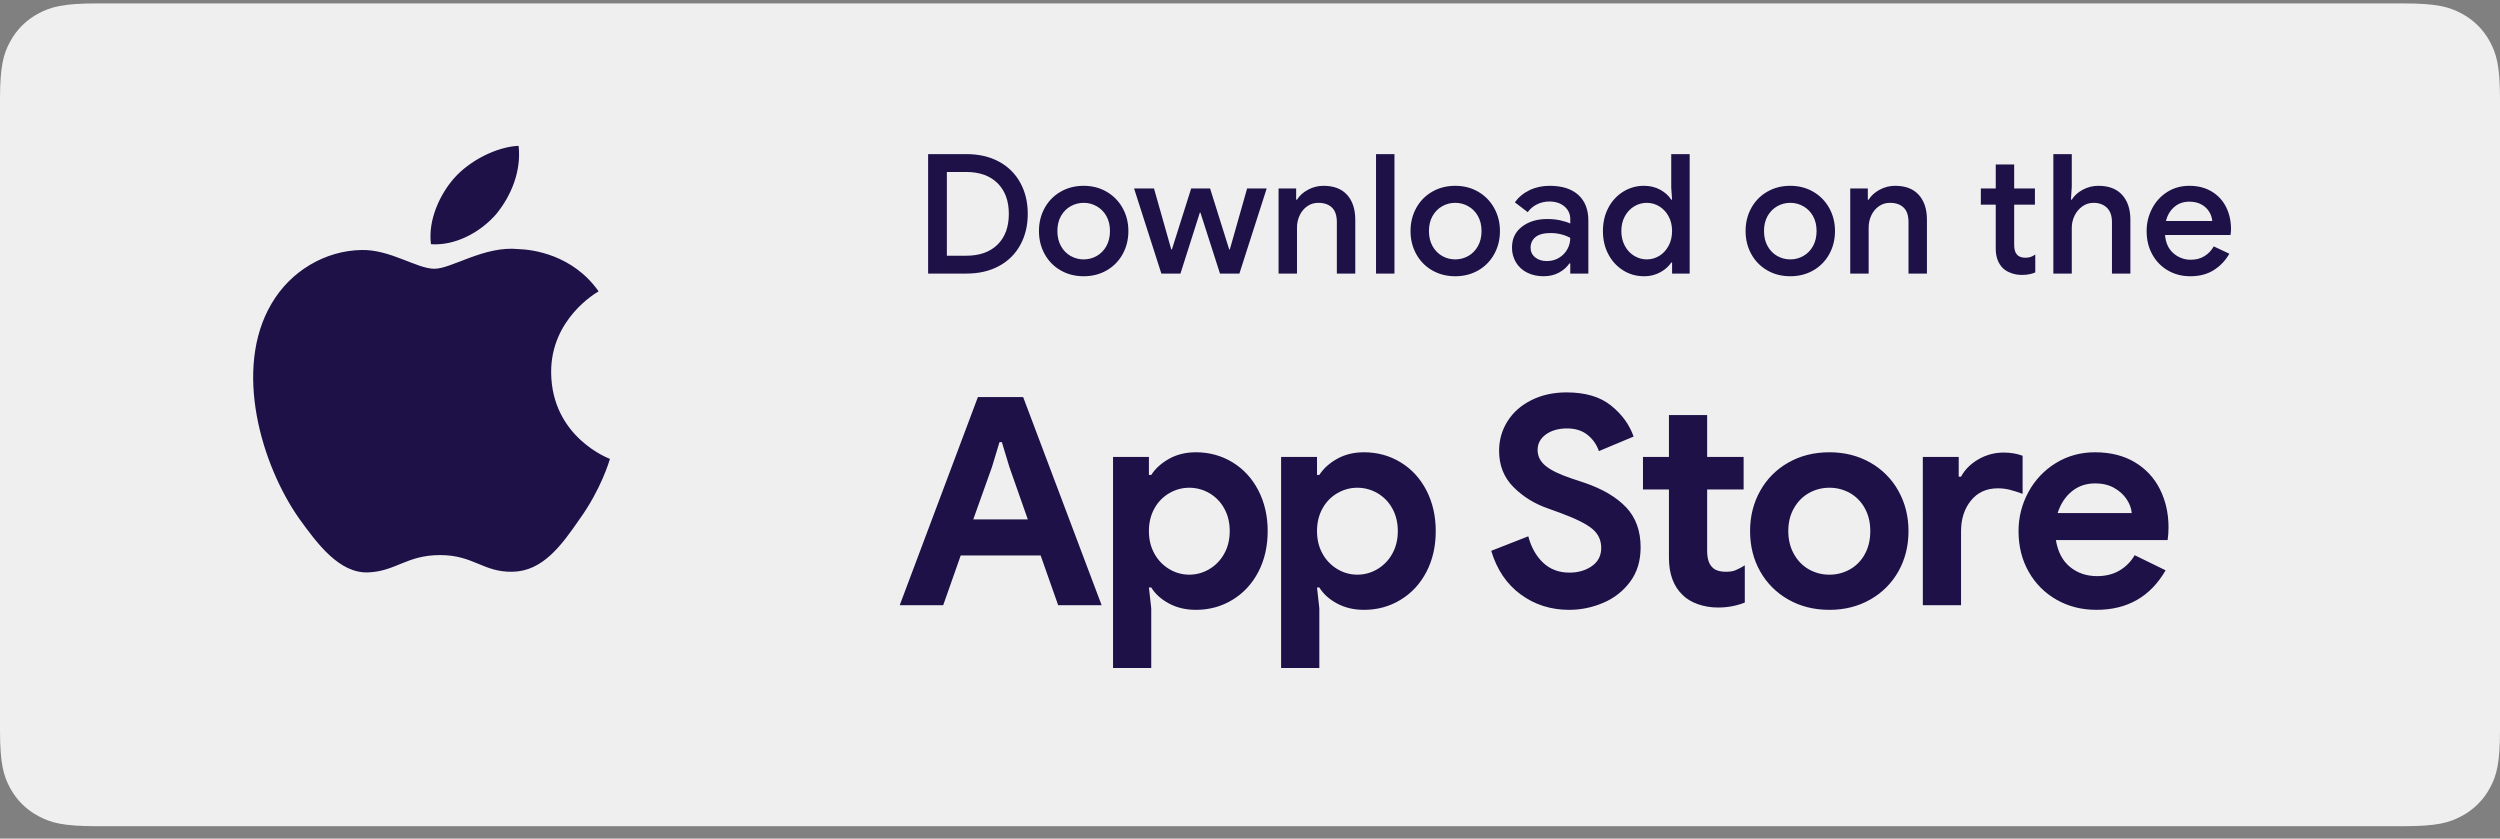 <svg width="158" height="53" viewBox="0 0 158 53" fill="none" xmlns="http://www.w3.org/2000/svg">
<rect x="0" y="0" width="158" height="53" fill="#808080" stroke="none"/>
<g clip-path="url(#clip0)">
<path fill-rule="evenodd" clip-rule="evenodd" d="M6.111 0.216H151.889C154.013 0.216 154.784 0.436 155.561 0.848C156.329 1.251 156.957 1.874 157.363 2.635C157.778 3.405 158 4.169 158 6.277V46.156C158 48.264 157.778 49.028 157.363 49.798C156.957 50.559 156.329 51.181 155.561 51.584C154.784 51.997 154.013 52.216 151.889 52.216H6.111C3.986 52.216 3.216 51.997 2.439 51.584C1.671 51.182 1.043 50.559 0.636 49.798C0.222 49.028 0 48.264 0 46.156V6.277C0 4.169 0.221 3.405 0.637 2.635C1.043 1.873 1.671 1.251 2.439 0.847C3.216 0.437 3.986 0.216 6.111 0.216Z" fill="#EFEFEF"/>
<path d="M34.833 23.554C34.801 20.148 37.7 18.491 37.832 18.414C36.191 16.085 33.646 15.768 32.753 15.742C30.615 15.523 28.543 16.986 27.454 16.986C26.344 16.986 24.668 15.763 22.861 15.8C20.537 15.834 18.361 17.143 17.169 19.177C14.707 23.323 16.543 29.415 18.902 32.766C20.081 34.408 21.46 36.24 23.264 36.176C25.03 36.106 25.689 35.081 27.819 35.081C29.93 35.081 30.549 36.176 32.39 36.134C34.284 36.106 35.477 34.486 36.615 32.83C37.978 30.949 38.526 29.096 38.548 29.001C38.505 28.986 34.87 27.635 34.833 23.554ZM31.356 13.537C32.306 12.383 32.956 10.811 32.775 9.216C31.401 9.276 29.683 10.141 28.692 11.271C27.817 12.266 27.035 13.898 27.237 15.433C28.78 15.545 30.366 14.675 31.356 13.537ZM58.657 9.74H61.08C61.863 9.74 62.548 9.898 63.133 10.215C63.705 10.518 64.174 10.982 64.482 11.549C64.796 12.121 64.954 12.777 64.954 13.515C64.954 14.253 64.796 14.909 64.482 15.481C64.174 16.049 63.705 16.513 63.133 16.815C62.548 17.132 61.863 17.29 61.08 17.29H58.657L58.657 9.74ZM61.059 16.162C61.905 16.162 62.567 15.928 63.043 15.46C63.519 14.993 63.758 14.345 63.758 13.515C63.758 12.693 63.519 12.046 63.043 11.575C62.567 11.104 61.905 10.869 61.059 10.869H59.842V16.162H61.059ZM68.488 17.459C67.945 17.459 67.458 17.334 67.028 17.085C66.603 16.841 66.255 16.485 66.022 16.056C65.782 15.621 65.662 15.135 65.662 14.601C65.662 14.067 65.782 13.582 66.022 13.146C66.255 12.717 66.603 12.361 67.028 12.118C67.458 11.868 67.945 11.743 68.488 11.743C69.031 11.743 69.518 11.87 69.949 12.123C70.372 12.37 70.72 12.727 70.954 13.156C71.194 13.593 71.314 14.074 71.314 14.601C71.314 15.136 71.194 15.621 70.954 16.056C70.721 16.485 70.373 16.841 69.949 17.085C69.518 17.334 69.031 17.459 68.488 17.459ZM68.488 16.394C68.784 16.394 69.059 16.322 69.313 16.178C69.567 16.034 69.77 15.826 69.922 15.556C70.073 15.284 70.15 14.967 70.15 14.601C70.15 14.236 70.073 13.919 69.922 13.652C69.779 13.395 69.569 13.181 69.313 13.036C69.062 12.892 68.777 12.817 68.488 12.819C68.192 12.819 67.917 12.891 67.663 13.035C67.409 13.179 67.206 13.385 67.054 13.652C66.903 13.919 66.826 14.236 66.826 14.601C66.826 14.966 66.903 15.284 67.055 15.556C67.206 15.826 67.409 16.034 67.663 16.178C67.917 16.321 68.191 16.394 68.488 16.394ZM71.674 11.913H72.933L74.023 15.761H74.065L75.282 11.912H76.478L77.684 15.761H77.726L78.817 11.912H80.055L78.33 17.29H77.103L75.864 13.43H75.832L74.605 17.29H73.398L71.674 11.913ZM80.806 11.913H81.917V12.619H81.97C82.126 12.366 82.357 12.157 82.664 11.991C82.964 11.828 83.3 11.742 83.642 11.743C84.299 11.743 84.797 11.935 85.14 12.318C85.482 12.701 85.653 13.223 85.653 13.884V17.29H84.489V14.043C84.489 13.621 84.385 13.311 84.177 13.115C83.968 12.917 83.681 12.819 83.314 12.819C83.053 12.819 82.82 12.891 82.616 13.035C82.411 13.179 82.252 13.371 82.139 13.609C82.026 13.849 81.97 14.106 81.97 14.38V17.29H80.806V11.913ZM86.965 9.74H88.13V17.29H86.965V9.74ZM91.971 17.459C91.427 17.459 90.941 17.334 90.51 17.085C90.086 16.841 89.738 16.485 89.505 16.056C89.265 15.621 89.145 15.135 89.145 14.601C89.145 14.067 89.265 13.582 89.505 13.146C89.738 12.717 90.086 12.361 90.51 12.118C90.941 11.868 91.427 11.743 91.971 11.743C92.514 11.743 93.001 11.87 93.431 12.123C93.855 12.37 94.203 12.727 94.436 13.156C94.677 13.593 94.797 14.074 94.797 14.601C94.797 15.136 94.677 15.621 94.436 16.056C94.204 16.485 93.856 16.841 93.431 17.085C93.001 17.334 92.514 17.459 91.971 17.459ZM91.971 16.394C92.267 16.394 92.542 16.322 92.796 16.178C93.05 16.034 93.252 15.826 93.404 15.556C93.556 15.284 93.633 14.967 93.633 14.601C93.633 14.236 93.556 13.919 93.404 13.652C93.262 13.395 93.052 13.181 92.796 13.036C92.545 12.892 92.26 12.817 91.971 12.819C91.675 12.819 91.399 12.891 91.145 13.035C90.891 13.179 90.689 13.385 90.537 13.652C90.385 13.919 90.309 14.236 90.309 14.601C90.309 14.966 90.385 15.284 90.537 15.556C90.689 15.826 90.891 16.034 91.145 16.178C91.399 16.321 91.675 16.394 91.971 16.394ZM97.558 17.459C97.17 17.459 96.824 17.383 96.521 17.232C96.228 17.09 95.982 16.866 95.813 16.589C95.641 16.304 95.553 15.977 95.558 15.645C95.558 15.089 95.768 14.65 96.188 14.327C96.608 14.004 97.138 13.842 97.781 13.842C98.098 13.842 98.384 13.872 98.638 13.932C98.892 13.992 99.093 14.056 99.241 14.127V13.852C99.241 13.522 99.117 13.253 98.871 13.046C98.624 12.838 98.306 12.735 97.918 12.735C97.643 12.735 97.384 12.794 97.14 12.914C96.905 13.027 96.703 13.197 96.553 13.409L95.738 12.787C95.978 12.457 96.288 12.2 96.669 12.018C97.05 11.835 97.473 11.743 97.939 11.743C98.722 11.743 99.326 11.935 99.749 12.318C100.172 12.701 100.384 13.241 100.384 13.937V17.29H99.241V16.647H99.188C99.033 16.879 98.814 17.072 98.532 17.227C98.25 17.381 97.926 17.459 97.558 17.459ZM97.759 16.499C98.041 16.499 98.295 16.433 98.522 16.299C98.747 16.165 98.924 15.986 99.05 15.761C99.177 15.539 99.242 15.288 99.241 15.033C99.063 14.935 98.872 14.861 98.675 14.812C98.455 14.755 98.229 14.727 98.002 14.728C97.565 14.728 97.245 14.814 97.04 14.986C96.835 15.158 96.733 15.381 96.733 15.656C96.733 15.901 96.828 16.104 97.019 16.262C97.209 16.42 97.456 16.499 97.759 16.499ZM103.908 17.459C103.421 17.459 102.98 17.336 102.585 17.089C102.187 16.84 101.864 16.489 101.649 16.072C101.419 15.64 101.305 15.149 101.305 14.601C101.305 14.053 101.419 13.563 101.649 13.13C101.864 12.713 102.187 12.362 102.585 12.113C102.982 11.866 103.441 11.738 103.908 11.743C104.289 11.743 104.631 11.828 104.935 11.996C105.238 12.165 105.467 12.373 105.622 12.619H105.675L105.622 11.859V9.74H106.787V17.29H105.676V16.594H105.622C105.467 16.833 105.238 17.037 104.934 17.206C104.62 17.377 104.266 17.464 103.908 17.459ZM104.077 16.394C104.36 16.394 104.622 16.32 104.866 16.172C105.109 16.024 105.305 15.813 105.453 15.539C105.601 15.265 105.675 14.953 105.675 14.601C105.675 14.249 105.601 13.938 105.453 13.668C105.317 13.41 105.114 13.194 104.866 13.04C104.628 12.895 104.354 12.819 104.075 12.819C103.796 12.819 103.522 12.895 103.284 13.04C103.033 13.192 102.828 13.409 102.691 13.668C102.543 13.938 102.469 14.249 102.469 14.601C102.469 14.952 102.543 15.265 102.691 15.539C102.839 15.814 103.037 16.024 103.284 16.172C103.53 16.32 103.795 16.394 104.077 16.394ZM113.147 17.459C112.603 17.459 112.116 17.334 111.686 17.085C111.262 16.841 110.914 16.485 110.681 16.056C110.441 15.621 110.321 15.135 110.321 14.601C110.321 14.067 110.441 13.582 110.681 13.146C110.914 12.717 111.262 12.361 111.686 12.118C112.116 11.868 112.603 11.743 113.147 11.743C113.689 11.743 114.176 11.87 114.607 12.123C115.031 12.37 115.378 12.727 115.612 13.156C115.852 13.593 115.972 14.074 115.972 14.601C115.972 15.136 115.852 15.621 115.612 16.056C115.379 16.485 115.031 16.841 114.607 17.085C114.176 17.334 113.689 17.459 113.147 17.459ZM113.147 16.394C113.443 16.394 113.718 16.322 113.972 16.178C114.226 16.034 114.429 15.826 114.58 15.556C114.732 15.284 114.808 14.967 114.808 14.601C114.808 14.236 114.732 13.919 114.58 13.652C114.438 13.395 114.227 13.181 113.972 13.036C113.721 12.892 113.436 12.818 113.147 12.819C112.85 12.819 112.575 12.891 112.321 13.035C112.067 13.179 111.865 13.385 111.712 13.652C111.561 13.919 111.485 14.236 111.485 14.601C111.485 14.966 111.561 15.284 111.713 15.556C111.864 15.826 112.067 16.034 112.321 16.178C112.575 16.321 112.85 16.394 113.147 16.394ZM116.935 11.913H118.046V12.619H118.099C118.254 12.366 118.486 12.157 118.792 11.991C119.092 11.828 119.429 11.742 119.771 11.743C120.427 11.743 120.926 11.935 121.269 12.318C121.611 12.701 121.782 13.223 121.782 13.884V17.29H120.618V14.043C120.618 13.621 120.514 13.311 120.305 13.115C120.098 12.917 119.81 12.819 119.443 12.819C119.182 12.819 118.949 12.891 118.745 13.035C118.54 13.179 118.381 13.371 118.268 13.609C118.155 13.849 118.099 14.106 118.099 14.38V17.29H116.935V11.913ZM127.782 17.375C127.542 17.375 127.317 17.336 127.105 17.258C126.893 17.181 126.721 17.079 126.586 16.953C126.283 16.65 126.131 16.239 126.131 15.719V12.935H125.189V11.912H126.132V10.394H127.296V11.912H128.607V12.935H127.296V15.466C127.296 15.754 127.352 15.958 127.465 16.077C127.571 16.218 127.754 16.288 128.015 16.288C128.135 16.288 128.241 16.272 128.333 16.241C128.424 16.209 128.523 16.158 128.629 16.088V17.216C128.396 17.322 128.114 17.375 127.782 17.375ZM129.772 9.74H130.936V11.796L130.883 12.619H130.936C131.091 12.366 131.322 12.157 131.629 11.991C131.932 11.827 132.273 11.742 132.618 11.743C133.274 11.743 133.776 11.935 134.121 12.318C134.467 12.701 134.64 13.223 134.64 13.884V17.29H133.476V14.043C133.476 13.634 133.368 13.329 133.153 13.125C132.938 12.921 132.657 12.819 132.311 12.819C132.051 12.819 131.816 12.893 131.608 13.04C131.397 13.191 131.227 13.392 131.115 13.626C130.995 13.868 130.936 14.127 130.936 14.401V17.29H129.772V9.74ZM138.428 17.459C137.899 17.459 137.425 17.336 137.005 17.089C136.589 16.848 136.248 16.495 136.021 16.072C135.784 15.64 135.667 15.153 135.667 14.611C135.663 14.114 135.78 13.624 136.01 13.183C136.23 12.754 136.56 12.392 136.968 12.133C137.377 11.874 137.843 11.743 138.365 11.743C138.908 11.743 139.379 11.863 139.778 12.102C140.176 12.341 140.48 12.668 140.688 13.083C140.896 13.498 141 13.965 141 14.485C141 14.583 140.989 14.707 140.968 14.854H136.83C136.872 15.353 137.051 15.738 137.364 16.009C137.667 16.275 138.057 16.42 138.46 16.415C138.792 16.415 139.079 16.339 139.322 16.188C139.566 16.037 139.762 15.831 139.91 15.572L140.894 16.035C140.656 16.461 140.314 16.82 139.899 17.079C139.49 17.332 139 17.459 138.428 17.459ZM139.815 13.968C139.798 13.769 139.736 13.576 139.635 13.404C139.519 13.208 139.353 13.046 139.153 12.935C138.938 12.808 138.675 12.745 138.365 12.745C137.991 12.745 137.675 12.856 137.418 13.078C137.16 13.299 136.982 13.596 136.884 13.969L139.815 13.968ZM61.804 25.093H64.662L69.623 38.248H66.876L65.769 35.106H60.717L59.611 38.248H56.863L61.804 25.093ZM64.958 32.828L63.796 29.521L63.317 27.941H63.169L62.69 29.521L61.51 32.828L64.958 32.828ZM70.344 28.878H72.611V30.017H72.759C73.017 29.613 73.393 29.273 73.884 28.997C74.376 28.722 74.941 28.584 75.581 28.584C76.429 28.584 77.2 28.795 77.894 29.218C78.589 29.64 79.133 30.231 79.526 30.991C79.92 31.75 80.117 32.608 80.117 33.563C80.117 34.531 79.92 35.391 79.526 36.145C79.133 36.898 78.589 37.486 77.894 37.908C77.2 38.331 76.429 38.542 75.581 38.542C74.941 38.542 74.372 38.407 73.875 38.138C73.377 37.869 73.005 37.531 72.759 37.127H72.611L72.759 38.45V42.216H70.344V28.878ZM75.157 36.319C75.611 36.319 76.035 36.203 76.429 35.97C76.824 35.735 77.149 35.399 77.369 34.996C77.603 34.58 77.719 34.102 77.719 33.563C77.719 33.024 77.603 32.546 77.369 32.13C77.15 31.728 76.825 31.395 76.429 31.165C76.043 30.941 75.603 30.823 75.156 30.825C74.713 30.825 74.296 30.939 73.902 31.165C73.506 31.395 73.181 31.728 72.962 32.13C72.728 32.546 72.611 33.024 72.611 33.563C72.611 34.102 72.728 34.58 72.962 34.996C73.182 35.399 73.507 35.735 73.902 35.97C74.281 36.198 74.714 36.319 75.157 36.319ZM80.966 28.878H83.235V30.017H83.382C83.64 29.613 84.015 29.273 84.507 28.997C84.998 28.722 85.564 28.584 86.203 28.584C87.051 28.584 87.822 28.795 88.517 29.218C89.212 29.64 89.756 30.231 90.149 30.991C90.542 31.75 90.739 32.608 90.739 33.563C90.739 34.531 90.542 35.391 90.149 36.145C89.756 36.898 89.212 37.486 88.517 37.908C87.822 38.331 87.051 38.542 86.203 38.542C85.564 38.542 84.995 38.407 84.498 38.138C83.999 37.869 83.627 37.531 83.382 37.127H83.235L83.382 38.45V42.216H80.966V28.878ZM85.779 36.319C86.234 36.319 86.658 36.203 87.051 35.97C87.447 35.735 87.772 35.399 87.992 34.996C88.225 34.58 88.342 34.102 88.342 33.563C88.342 33.024 88.225 32.546 87.992 32.13C87.773 31.728 87.448 31.395 87.051 31.165C86.665 30.941 86.226 30.823 85.778 30.825C85.337 30.825 84.918 30.939 84.525 31.165C84.129 31.395 83.803 31.728 83.585 32.13C83.351 32.546 83.235 33.024 83.235 33.563C83.235 34.102 83.351 34.58 83.585 34.996C83.805 35.399 84.129 35.735 84.525 35.97C84.903 36.198 85.337 36.319 85.779 36.319ZM99.169 38.542C98.013 38.542 96.993 38.218 96.108 37.568C95.223 36.919 94.602 36.001 94.246 34.812L96.587 33.894C96.772 34.592 97.086 35.149 97.528 35.566C97.971 35.982 98.524 36.19 99.188 36.19C99.741 36.19 100.214 36.052 100.607 35.777C101.001 35.501 101.197 35.119 101.197 34.629C101.197 34.139 101.01 33.737 100.635 33.425C100.26 33.113 99.593 32.779 98.634 32.424L97.823 32.13C96.975 31.836 96.25 31.386 95.647 30.779C95.045 30.173 94.743 29.411 94.743 28.492C94.743 27.806 94.922 27.181 95.278 26.618C95.635 26.054 96.139 25.61 96.79 25.286C97.442 24.961 98.18 24.799 99.003 24.799C100.196 24.799 101.136 25.078 101.824 25.635C102.513 26.192 102.986 26.845 103.244 27.591L101.05 28.51C100.917 28.109 100.67 27.755 100.34 27.491C100.002 27.215 99.568 27.077 99.04 27.077C98.5 27.077 98.053 27.203 97.703 27.454C97.353 27.706 97.177 28.033 97.177 28.437C97.177 28.829 97.344 29.163 97.676 29.438C98.007 29.714 98.554 29.98 99.317 30.237L100.147 30.513C101.29 30.905 102.165 31.422 102.774 32.066C103.382 32.709 103.687 33.55 103.687 34.592C103.687 35.449 103.466 36.175 103.023 36.769C102.586 37.359 101.996 37.819 101.317 38.101C100.639 38.392 99.908 38.542 99.169 38.542ZM108.593 38.395C108.154 38.4 107.717 38.328 107.302 38.184C106.909 38.043 106.59 37.85 106.343 37.605C105.766 37.054 105.477 36.27 105.477 35.254V30.936H103.836V28.878H105.477V26.232H107.892V28.878H110.197V30.936H107.892V34.813C107.892 35.29 107.997 35.633 108.206 35.841C108.378 36.037 108.673 36.135 109.091 36.135C109.325 36.135 109.518 36.105 109.672 36.044C109.879 35.955 110.08 35.85 110.271 35.731V38.082C109.737 38.292 109.167 38.398 108.593 38.395ZM115.62 38.542C114.649 38.542 113.783 38.325 113.02 37.89C112.274 37.47 111.658 36.854 111.241 36.108C110.816 35.354 110.605 34.506 110.605 33.563C110.605 32.632 110.816 31.787 111.241 31.028C111.656 30.277 112.272 29.657 113.02 29.236C113.783 28.802 114.649 28.584 115.62 28.584C116.579 28.584 117.439 28.802 118.202 29.236C118.95 29.657 119.566 30.277 119.981 31.028C120.405 31.787 120.617 32.632 120.617 33.563C120.617 34.506 120.405 35.354 119.981 36.108C119.564 36.854 118.948 37.471 118.202 37.89C117.439 38.325 116.579 38.542 115.62 38.542ZM115.62 36.319C116.072 36.323 116.517 36.209 116.911 35.988C117.308 35.764 117.634 35.433 117.851 35.033C118.085 34.617 118.202 34.127 118.202 33.563C118.202 33.011 118.085 32.528 117.851 32.112C117.634 31.712 117.308 31.381 116.911 31.156C116.517 30.936 116.072 30.822 115.62 30.825C115.168 30.822 114.723 30.936 114.329 31.156C113.936 31.376 113.619 31.695 113.38 32.112C113.14 32.528 113.02 33.011 113.02 33.563C113.02 34.114 113.14 34.601 113.38 35.023C113.619 35.446 113.936 35.768 114.329 35.988C114.723 36.209 115.168 36.323 115.62 36.319ZM121.522 28.878H123.79V30.127H123.938C124.172 29.686 124.534 29.322 125.026 29.034C125.517 28.746 126.078 28.597 126.648 28.602C127.079 28.602 127.472 28.67 127.829 28.805V31.211C127.554 31.107 127.274 31.018 126.989 30.945C126.751 30.889 126.506 30.861 126.261 30.862C125.548 30.862 124.982 31.119 124.565 31.634C124.147 32.148 123.938 32.797 123.938 33.582V38.248H121.523L121.522 28.878ZM132.495 38.542C131.561 38.542 130.719 38.328 129.969 37.899C129.23 37.48 128.62 36.867 128.208 36.126C127.784 35.372 127.572 34.525 127.572 33.582C127.566 32.712 127.781 31.855 128.199 31.092C128.604 30.34 129.202 29.709 129.932 29.264C130.67 28.811 131.493 28.584 132.403 28.584C133.374 28.584 134.211 28.792 134.911 29.208C135.598 29.611 136.153 30.205 136.506 30.917C136.869 31.64 137.05 32.443 137.05 33.324C137.05 33.606 137.031 33.875 136.994 34.132H129.932C130.055 34.88 130.353 35.446 130.827 35.832C131.3 36.218 131.868 36.411 132.532 36.411C133.085 36.411 133.561 36.291 133.961 36.052C134.356 35.818 134.683 35.486 134.911 35.088L136.866 36.044C135.907 37.709 134.449 38.542 132.495 38.542ZM134.726 32.424C134.702 32.13 134.594 31.839 134.404 31.551C134.213 31.263 133.949 31.025 133.611 30.834C133.273 30.645 132.876 30.55 132.421 30.55C131.844 30.55 131.349 30.718 130.937 31.055C130.525 31.392 130.227 31.848 130.042 32.424H134.726Z" fill="#1E1147"/>
</g>
<defs>
<clipPath id="clip0">
<rect width="158" height="52" fill="white" transform="translate(0 0.216)"/>
</clipPath>
</defs>
</svg>
